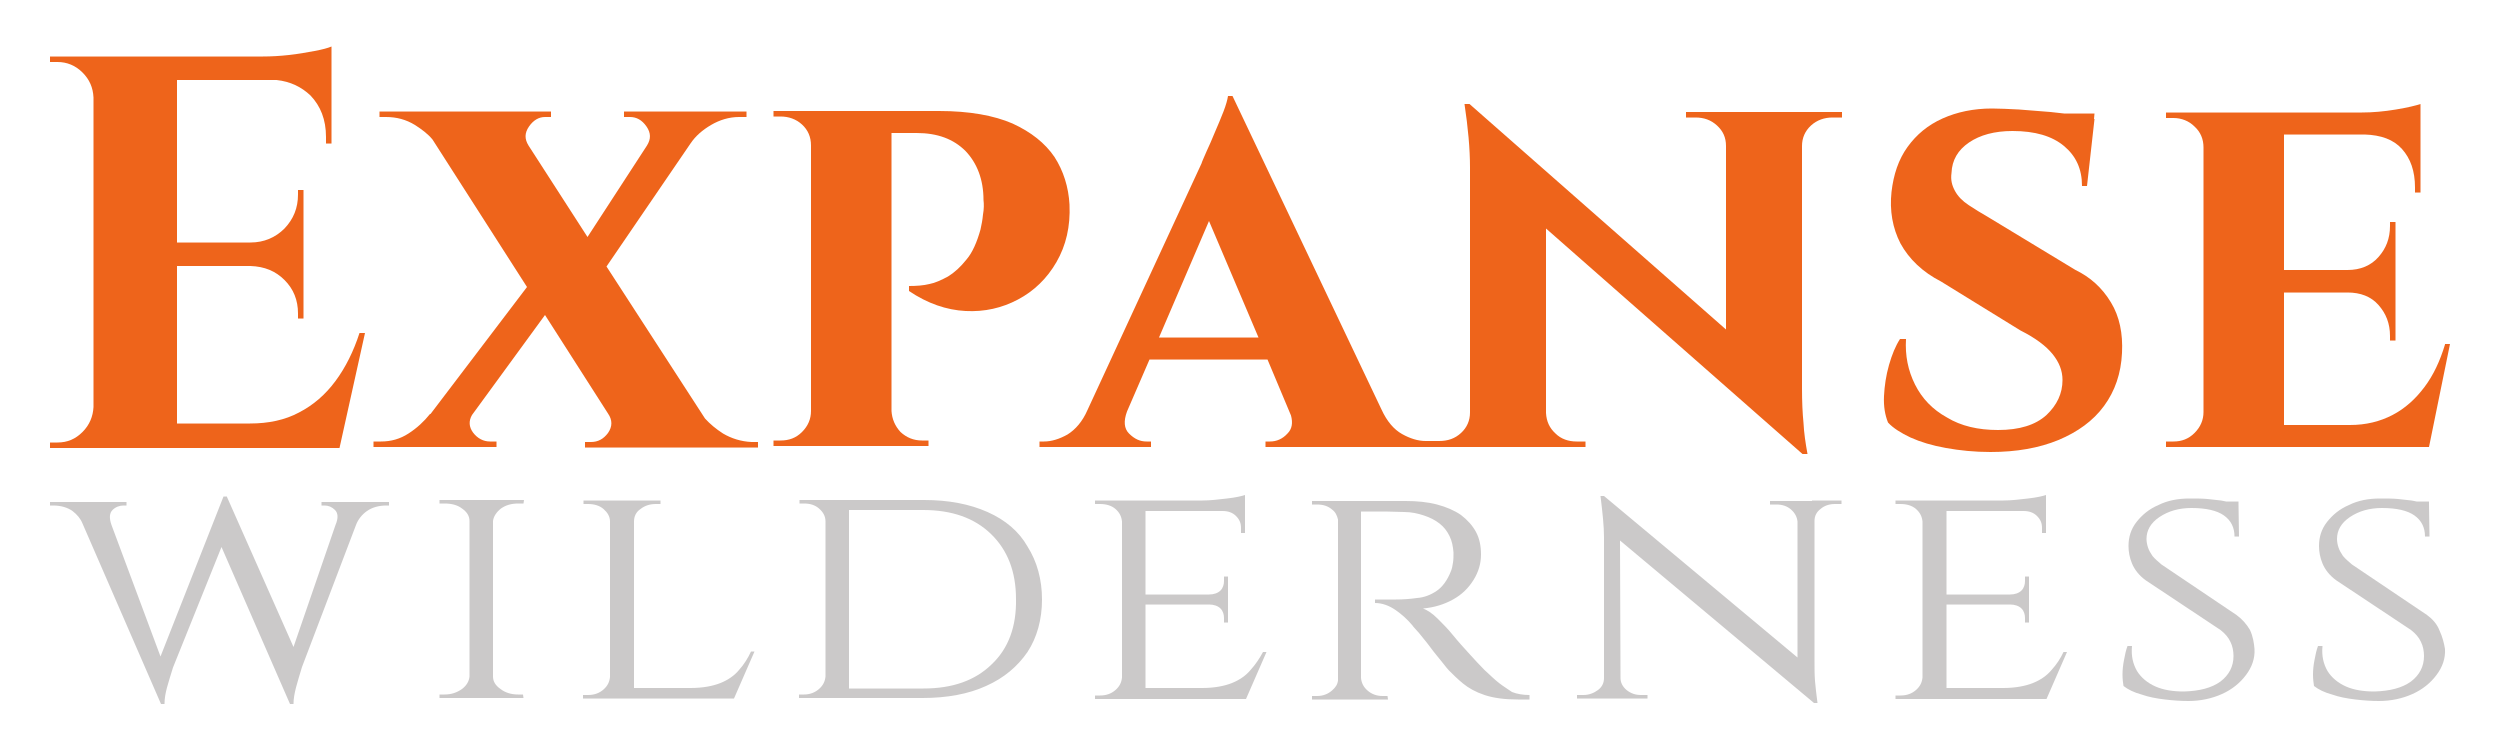 <?xml version="1.0" encoding="utf-8"?>
<!-- Generator: Adobe Illustrator 25.0.1, SVG Export Plug-In . SVG Version: 6.00 Build 0)  -->
<svg version="1.1" id="Layer_1" xmlns="http://www.w3.org/2000/svg" xmlns:xlink="http://www.w3.org/1999/xlink" x="0px" y="0px"
	 viewBox="0 0 500 150" style="enable-background:new 0 0 500 150;" xml:space="preserve">
<style type="text/css">
	.st0{fill:#CBC9C9;}
	.st1{fill:#EE641B;}
</style>
<g id="wordmark_secondary_white">
	<g id="wilderness_3_">
		<path class="st0" d="M487.9,126.1c-0.5-1.3-1.4-2.3-2.5-3.1l-15-10.1c-0.7-0.6-1.3-1.1-1.8-1.7c-0.4-0.6-0.7-1.1-0.9-1.7
			c-0.2-0.6-0.3-1.2-0.3-1.7c0-1.7,0.8-3.2,2.6-4.4c1.8-1.2,3.9-1.8,6.4-1.8c2.9,0,5.1,0.5,6.5,1.5c1.4,1,2.1,2.4,2.1,4.2h0.9
			l-0.1-6.4c0,0,0,0,0,0l0-0.6h-2.5c-0.3-0.1-0.6-0.1-1-0.2c-0.8-0.1-1.7-0.2-2.7-0.3c-1-0.1-2.3-0.1-3.6-0.1
			c-2.3,0-4.4,0.4-6.2,1.3c-1.9,0.8-3.3,2-4.4,3.4c-1.1,1.4-1.6,3-1.6,4.8c0,1.1,0.2,2.3,0.7,3.5c0.5,1.2,1.4,2.4,2.8,3.4l14.9,9.9
			c0.9,0.7,1.6,1.5,2,2.4c0.4,0.8,0.6,1.8,0.6,2.8c0,2.1-0.9,3.8-2.6,5.1c-1.8,1.3-4.2,1.9-7.3,2c-2.2,0-4.1-0.3-5.7-1
			c-1.6-0.7-2.9-1.8-3.7-3.1c-0.8-1.4-1.2-3-1-5h-0.9c-0.3,0.8-0.5,1.7-0.7,2.8c-0.2,1-0.3,2-0.3,2.9s0.1,1.7,0.2,2.3
			c0.9,0.7,2.1,1.3,3.6,1.7c1.4,0.5,3,0.8,4.7,1c1.7,0.2,3.2,0.3,4.7,0.3c2.4,0,4.7-0.5,6.7-1.4c2-0.9,3.6-2.2,4.8-3.8
			c1.2-1.6,1.8-3.3,1.7-5.2C488.8,128.6,488.5,127.4,487.9,126.1z"/>
		<path class="st0" d="M447.3,123l-15-10.1c-0.7-0.6-1.3-1.1-1.8-1.7c-0.4-0.6-0.7-1.1-0.9-1.7c-0.2-0.6-0.3-1.2-0.3-1.7
			c0-1.7,0.8-3.2,2.6-4.4c1.8-1.2,3.9-1.8,6.4-1.8c2.9,0,5.1,0.5,6.5,1.5c1.4,1,2.1,2.4,2.1,4.2h0.9l-0.1-6.4c0,0,0,0,0,0l0-0.6
			h-2.5c-0.3-0.1-0.6-0.1-1-0.2c-0.8-0.1-1.7-0.2-2.7-0.3c-1-0.1-2.3-0.1-3.6-0.1c-2.3,0-4.4,0.4-6.2,1.3c-1.9,0.8-3.3,2-4.4,3.4
			c-1.1,1.4-1.6,3-1.6,4.8c0,1.1,0.2,2.3,0.7,3.5c0.5,1.2,1.4,2.4,2.8,3.4l14.9,9.9c0.9,0.7,1.6,1.5,2,2.4c0.4,0.8,0.6,1.8,0.6,2.8
			c0,2.1-0.9,3.8-2.6,5.1c-1.8,1.3-4.2,1.9-7.3,2c-2.2,0-4.1-0.3-5.7-1c-1.6-0.7-2.9-1.8-3.7-3.1c-0.8-1.4-1.2-3-1-5h-0.9
			c-0.3,0.8-0.5,1.7-0.7,2.8c-0.2,1-0.3,2-0.3,2.9s0.1,1.7,0.2,2.3c0.9,0.7,2.1,1.3,3.6,1.7c1.4,0.5,3,0.8,4.7,1
			c1.7,0.2,3.2,0.3,4.7,0.3c2.4,0,4.7-0.5,6.7-1.4c2-0.9,3.6-2.2,4.8-3.8c1.2-1.6,1.8-3.3,1.7-5.2c-0.1-1.2-0.3-2.5-0.9-3.8
			C449.3,124.8,448.4,123.8,447.3,123z"/>
		<path class="st0" d="M410.3,134c-0.9,1.1-2.2,2-3.7,2.6c-1.5,0.6-3.5,1-6,1h-11.3v-16.7H402c1,0,1.8,0.3,2.3,0.8
			c0.5,0.5,0.7,1.2,0.7,1.9v0.9h0.8v-3.6v-0.1V119v-0.1v-3.6H405v0.9c0,0.7-0.2,1.4-0.7,1.9c-0.5,0.5-1.3,0.8-2.3,0.8h-12.7v-16.7
			h15.4c1.1,0,2,0.3,2.7,1c0.7,0.7,1,1.4,1,2.4v1h0.8v-4.3V102v-1.2v-0.7v-1.1c-0.6,0.2-1.8,0.5-3.6,0.7c-1.7,0.2-3.4,0.4-4.9,0.4
			h-11.5h-0.1h-3.5h-1.1h-5.4v0.7h1c1.2,0,2.3,0.3,3.1,1c0.8,0.7,1.2,1.5,1.3,2.5v31.2c-0.1,1-0.5,1.8-1.3,2.5
			c-0.8,0.7-1.8,1.1-3.1,1.1h-1v0.7h5.4h1.1h3.5h0.1h8.8h11.1h0.2l4.1-9.4h-0.7C412.1,131.7,411.3,132.9,410.3,134z"/>
		<path class="st0" d="M362.4,100.2h-2.9h-0.1h-5.4v0.7h1.3c1.1,0,2.1,0.3,2.9,1s1.2,1.5,1.3,2.4v27.2l-38.7-32.3h-0.7
			c0.4,3.3,0.7,6,0.7,8.2v28.2c0,1-0.4,1.8-1.2,2.4s-1.8,1-2.9,1h-1.3v0.7h5.4h0.2h2.9h0.2h5.4V139h-1.3c-1.1,0-2-0.3-2.9-1
			c-0.8-0.7-1.2-1.5-1.2-2.4h0l-0.1-27.5l38.8,32.5h0.7c-0.2-1.6-0.4-3.1-0.5-4.4c-0.1-1.3-0.1-2.6-0.1-4.1v-27.9
			c0-1,0.4-1.8,1.2-2.4c0.8-0.7,1.8-1,2.9-1h1.3v-0.7h-5.4H362.4z"/>
		<path class="st0" d="M299.8,136.6c-0.9-0.7-1.8-1.6-2.9-2.6c-1-1-2-2.1-3-3.2c-1-1.1-2.2-2.4-3.5-4c-0.8-1-1.8-2-2.9-3.1
			c-1.1-1.1-2.1-1.7-2.9-2c2.2-0.2,4.2-0.8,6-1.8c1.8-1,3.1-2.3,4.1-3.9c1-1.6,1.5-3.3,1.5-5.1c0-1.7-0.3-3.2-1-4.5
			c-0.7-1.3-1.7-2.4-3-3.4c-1.3-0.9-2.9-1.6-4.8-2.1c-1.9-0.5-4-0.7-6.3-0.7h-8.7h-0.9h-2.8h-1.1h-5.2v0.7h1c1.2,0,2.2,0.3,3,1
			c0.7,0.5,1,1.2,1.2,2v32.2c-0.1,0.8-0.5,1.4-1.2,2c-0.8,0.7-1.8,1.1-3,1.1h-1v0.7h5.2h1.1h2.5h1.1h5.3l-0.1-0.7h-1
			c-1.2,0-2.2-0.4-3-1.1c-0.8-0.7-1.2-1.5-1.3-2.5v-33.3c0.3,0,1.1,0,2.5,0c1.7,0,3.8,0,6.1,0.1c1.5,0,2.8,0.3,4,0.7
			c1.2,0.4,2.2,0.9,3.1,1.6c0.9,0.7,1.5,1.5,2,2.5c0.5,1,0.7,2.1,0.8,3.3c0,0.7,0,1.4-0.1,2c-0.1,0.7-0.2,1.2-0.4,1.7
			c-0.7,1.8-1.7,3.2-2.9,4c-1.2,0.8-2.5,1.3-3.9,1.4c-1.4,0.2-2.8,0.3-4.2,0.3c-1.2,0-2.7,0-4.2,0v0.7c1.4,0,2.8,0.5,4.1,1.4
			c1.3,0.9,2.4,1.9,3.4,3.1c0.1,0.2,0.6,0.7,1.3,1.5c0.7,0.9,1.5,1.8,2.3,2.9c0.8,1.1,1.6,2,2.3,2.9c0.7,0.9,1.2,1.5,1.4,1.7
			c0.8,0.8,1.7,1.7,2.8,2.6c1.1,0.9,2.5,1.7,4.3,2.3c1.8,0.6,4,0.9,6.7,0.9h2.3V139c-1.3,0-2.5-0.2-3.5-0.6
			C301.7,137.9,300.7,137.3,299.8,136.6z"/>
		<path class="st0" d="M250.1,134c-0.9,1.1-2.2,2-3.7,2.6c-1.5,0.6-3.5,1-6,1h-11.3v-16.7h12.7c1,0,1.8,0.3,2.3,0.8
			c0.5,0.5,0.7,1.2,0.7,1.9v0.9h0.8v-3.6v-0.1V119v-0.1v-3.6h-0.8v0.9c0,0.7-0.2,1.4-0.7,1.9c-0.5,0.5-1.3,0.8-2.3,0.8h-12.7v-16.7
			h15.4c1.1,0,2,0.3,2.7,1c0.7,0.7,1,1.4,1,2.4v1h0.8v-4.3V102v-1.2v-0.7v-1.1c-0.6,0.2-1.8,0.5-3.6,0.7c-1.7,0.2-3.4,0.4-4.9,0.4
			h-11.5H229h-3.5h-1.1H219v0.7h1c1.2,0,2.3,0.3,3.1,1c0.8,0.7,1.2,1.5,1.3,2.5v31.2c-0.1,1-0.5,1.8-1.3,2.5
			c-0.8,0.7-1.8,1.1-3.1,1.1h-1v0.7h5.4h1.1h3.5h0.1h8.8H249h0.2l4.1-9.4h-0.7C251.9,131.7,251.1,132.9,250.1,134z"/>
		<path class="st0" d="M197.5,102.4c-3.6-1.6-7.8-2.4-12.7-2.4h-14.8H168h-2.8h-0.1h-5.2v0.7h0.9c1.2,0,2.2,0.3,3,1
			c0.8,0.7,1.3,1.5,1.3,2.6v31c-0.1,1-0.5,1.8-1.3,2.5c-0.8,0.7-1.8,1.1-3,1.1h-1v0.7h5.2h0.1h3.6h1h14.8c4.9,0,9.2-0.8,12.7-2.4
			c3.6-1.6,6.3-3.9,8.3-6.8c1.9-2.9,2.9-6.5,2.9-10.5s-1-7.6-2.9-10.6C203.8,106.3,201.1,104,197.5,102.4z M198.3,132.9
			c-3.3,3.2-7.8,4.8-13.6,4.8c-2.5,0-4.9,0-7.3,0c-2.1,0-4.6,0-7.6,0V102c2.8,0,5.2,0,7.2,0c2.5,0,5,0,7.6,0
			c5.8,0,10.3,1.6,13.6,4.8c3.3,3.2,5,7.5,5,13C203.3,125.3,201.7,129.7,198.3,132.9z"/>
		<path class="st0" d="M147.8,134c-0.9,1.1-2.2,2-3.7,2.6c-1.5,0.6-3.5,1-6,1h-11.3v-33.3c0-1,0.4-1.9,1.3-2.5c0.9-0.7,1.9-1,3.1-1
			h0.9v-0.7h-5.3h-0.2h-4.4h-0.1h-5.4v0.7h0.9c1.2,0,2.3,0.3,3.1,1c0.8,0.7,1.3,1.5,1.3,2.5v31.1c-0.1,1-0.5,1.8-1.3,2.5
			c-0.8,0.7-1.8,1.1-3.1,1.1h-1v0.7h5.4h1.1h3.5h0.1h8.8h11.1h0.2l4.1-9.4h-0.7C149.6,131.6,148.8,132.9,147.8,134z"/>
		<path class="st0" d="M100.2,101.7c1-0.7,2.1-1,3.5-1h1l0.1-0.7h-6.1h-0.2h-4.2H94h-6.1v0.7c0.6,0,1,0,1,0c1.4,0,2.6,0.3,3.5,1
			c1,0.7,1.5,1.5,1.5,2.5v31.1c-0.1,1-0.6,1.8-1.5,2.5c-1,0.7-2.1,1.1-3.5,1.1h-1v0.7H94h0.2h4.2h0.2h6.1l-0.1-0.7h-1
			c-1.4,0-2.6-0.4-3.5-1.1c-1-0.7-1.5-1.5-1.5-2.5v-31.1C98.7,103.3,99.3,102.4,100.2,101.7z"/>
		<path class="st0" d="M64.3,101.1h0.6c0.8,0,1.5,0.3,2.1,0.9c0.6,0.6,0.7,1.6,0.1,3h0l-8.4,24.4l-13.3-30l0-0.1h-0.7l-12.6,32
			L22.3,105l0,0c-0.5-1.4-0.4-2.4,0.2-3c0.6-0.6,1.4-0.9,2.2-0.9h0.6v-0.7H10v0.7h0.6c1.6,0,2.9,0.4,3.9,1.1c0.9,0.7,1.6,1.5,2,2.5
			l15.7,36.1h0.7c0-1.1,0.2-2.2,0.5-3.3c0.3-1.1,0.7-2.4,1.2-4l9.7-24.1L58,140.8h0.7c0-1.1,0.2-2.1,0.5-3.3
			c0.3-1.1,0.7-2.5,1.2-4.1l10.8-28.4h0c0.4-1.1,1.2-2.1,2.2-2.8c1-0.7,2.3-1.1,3.9-1.1h0.5v-0.7H64.3V101.1z"/>
	</g>
	<g id="expanse_4_">
		<path class="st1" d="M489,68.9c-1,3.3-2.3,6.1-4.1,8.5c-1.8,2.4-3.9,4.3-6.4,5.6c-2.5,1.3-5.3,2-8.5,2h-13.2V58.5h12.7
			c2.6,0,4.7,0.8,6.2,2.5c1.5,1.7,2.3,3.7,2.3,6.2v0.9h1.1v-9.6v-0.2v-4V54v-9.6h-1.1v0.8c0,2.5-0.8,4.5-2.3,6.2
			c-1.5,1.7-3.6,2.6-6.2,2.6h-12.7V26.9h16.1c3.3,0.1,5.8,1,7.5,2.9c1.7,1.9,2.6,4.4,2.6,7.7v1h1.1V26.9v-0.2v-3.2v-1v-1.7
			c-0.9,0.3-2.5,0.7-4.9,1.1c-2.4,0.4-4.7,0.6-6.8,0.6h-15.6h-0.2h-15.1h-0.8h-7.5v1.1c0.9,0,1.4,0,1.5,0c1.6,0,3.1,0.6,4.2,1.7
			c1.2,1.1,1.8,2.5,1.8,4.2v52.9c0,1.6-0.6,3-1.8,4.2c-1.2,1.2-2.6,1.7-4.2,1.7c-0.1,0-0.6,0-1.5,0v1.1h7.5h0.8h15.1h0.2h9.7h19h0.3
			l4.2-20.6H489z"/>
		<path class="st1" d="M415.1,54l-17.5-10.6c-1.4-0.8-2.7-1.6-3.9-2.4c-1.2-0.8-2.1-1.7-2.7-2.8c-0.6-1.1-0.9-2.2-0.7-3.6
			c0.1-2.6,1.3-4.6,3.5-6.1c2.2-1.5,5.1-2.3,8.7-2.3c4.5,0,7.9,1,10.3,3c2.4,2,3.6,4.6,3.6,8h1l1.5-13.4c0,0,0,0-0.1,0l0.1-1.1h-6.1
			c-0.9-0.1-1.7-0.2-2.7-0.3c-2.1-0.2-4.2-0.3-6.3-0.5c-2.1-0.1-3.9-0.2-5.4-0.2c-3.7,0-7,0.7-9.9,2c-2.9,1.3-5.2,3.2-7,5.7
			c-1.8,2.5-2.8,5.5-3.2,9c-0.4,3.7,0.2,7.2,1.8,10.3c1.7,3.1,4.4,5.7,8.1,7.6l15.9,9.8c3,1.5,5.1,3.1,6.4,4.7c1.3,1.6,2,3.3,2,5.2
			c0,2.7-1.1,5-3.2,7c-2.2,2-5.4,3-9.7,3c-4,0-7.4-0.8-10.2-2.5c-2.9-1.6-5-3.8-6.4-6.6c-1.4-2.8-2-5.8-1.8-9.1H380
			c-0.9,1.4-1.6,3.1-2.2,5.2c-0.6,2.1-0.9,4.2-1,6.2c-0.1,2.1,0.2,3.8,0.8,5.3c1,1.1,2.6,2.1,4.5,3c2,0.9,4.3,1.6,7.1,2.1
			c2.8,0.5,5.7,0.8,8.9,0.8c5.2,0,9.7-0.8,13.6-2.4c3.8-1.6,6.9-3.8,9.1-6.8c2.2-3,3.4-6.5,3.6-10.6c0.2-3.9-0.5-7.3-2.2-10.1
			C420.4,57.5,418,55.4,415.1,54z"/>
		<path class="st1" d="M360.1,22.4h-14.7h-0.2h-8v1.1h1.9c1.7,0,3.1,0.5,4.3,1.6c1.2,1.1,1.8,2.4,1.8,4.1v36.7l-51.3-45.1h-1
			c0.7,4.7,1.1,8.9,1.1,12.7v49c0,1.6-0.6,3-1.8,4.1c-1.2,1.1-2.6,1.6-4.4,1.6H286v0h-0.9c-1.5,0-3.1-0.5-4.7-1.4
			c-1.6-0.9-3-2.5-4.1-4.9h0l-29.8-62.7h-0.9c-0.1,0.7-0.4,1.8-0.9,3.1c-0.5,1.3-1.1,2.7-1.7,4.1c-0.6,1.5-1.2,2.8-1.7,3.9
			c-0.5,1.2-0.9,2-1,2.4L217.5,82h0c-1,2.3-2.4,3.9-4,4.9c-1.6,0.9-3.2,1.4-4.7,1.4h-0.9v1.1h22.3v-1.1h-0.9c-1.3,0-2.4-0.5-3.5-1.6
			c-1-1-1.1-2.5-0.4-4.4l4.5-10.4h23.6l4.7,11.2c0.4,1.5,0.2,2.7-0.7,3.6c-1,1.1-2.2,1.6-3.5,1.6h-0.9v1.1H286v0h7.9h0.3H309h0.2
			h7.9v-1.1h-1.8c-1.6,0-3.1-0.5-4.2-1.6c-1.2-1.1-1.8-2.4-1.9-4.1V45.7l51.3,45.1h1c-0.4-2.2-0.7-4.2-0.8-6.2
			c-0.2-2-0.3-4.3-0.3-6.9V29.2c0-1.6,0.6-3,1.8-4.1c1.2-1.1,2.7-1.6,4.3-1.6h1.9v-1.1h-8H360.1z M231.8,67.5l10-23.3l9.9,23.3
			H231.8z"/>
		<path class="st1" d="M211.3,52.4c1.9-3.3,2.8-7.1,2.6-11.5c-0.2-3.5-1.2-6.7-3-9.5c-1.9-2.8-4.7-5-8.4-6.7
			c-3.7-1.6-8.6-2.5-14.7-2.5h-9.5h-1.2h-14.2h-0.7h-7.5v1.1c0.1,0,0.4,0,0.7,0c0.3,0,0.6,0,0.7,0c1.6,0,3.1,0.5,4.3,1.6
			c1.2,1.1,1.8,2.5,1.8,4.2v53.1c0,1.6-0.6,3-1.8,4.2c-1.2,1.2-2.6,1.7-4.3,1.7c-0.1,0-0.3,0-0.7,0c-0.4,0-0.6,0-0.7,0v1.1h7.4h0.7
			h14.7h0.8h7.4v-1.1c-0.1,0-0.3,0-0.6,0c-0.3,0-0.6,0-0.7,0c-1.7,0-3.1-0.6-4.3-1.7c-1.1-1.2-1.7-2.6-1.8-4.2V26.6h5
			c4.2,0,7.4,1.2,9.8,3.6c2.3,2.4,3.6,5.7,3.6,9.8c0.1,0.8,0.1,1.8-0.1,2.9c-0.1,1.1-0.3,2.1-0.5,3c-0.7,2.5-1.6,4.6-2.8,6
			c-1.2,1.5-2.4,2.6-3.7,3.4c-1.3,0.7-2.6,1.3-3.7,1.5c-1.2,0.3-2.6,0.4-4.1,0.4v1c3.7,2.5,7.5,3.8,11.3,4c3.8,0.2,7.3-0.6,10.5-2.3
			C206.8,58.2,209.4,55.7,211.3,52.4z"/>
		<path class="st1" d="M144.6,86.7c-1.4-0.9-2.6-1.9-3.6-3l-19.7-30.4l16.8-24.6c1-1.5,2.4-2.7,4.1-3.7c1.7-1,3.6-1.6,5.6-1.6h1.5
			v-1.1h-24.5v1.1h1.2c1.3,0,2.4,0.6,3.3,1.9c0.9,1.3,0.9,2.5,0.1,3.8h0l-11.9,18.3l-11.8-18.3l0,0c-0.8-1.3-0.8-2.5,0.1-3.8
			c0.9-1.3,2-1.9,3.2-1.9h1.2v-1.1H75.9v1.1h1.3c2.1,0,4,0.5,5.8,1.6c1.4,0.9,2.6,1.8,3.5,2.9l18.9,29.5L86.1,82.8l-0.1,0
			c-1.2,1.5-2.6,2.8-4.3,3.9c-1.7,1.1-3.5,1.6-5.5,1.6h-1.5v1.1h24.6v-1.1H98c-1.3,0-2.5-0.6-3.4-1.8c-0.8-1.1-0.9-2.3-0.2-3.5
			l14.6-20l12.6,19.7l0,0c0.9,1.3,0.9,2.6,0,3.9c-0.9,1.2-2,1.8-3.4,1.8H117v1.1h34.6v-1.1h-1.3C148.2,88.3,146.3,87.7,144.6,86.7z"
			/>
		<path class="st1" d="M67.1,76.2c-2,2.7-4.4,4.8-7.3,6.3c-2.8,1.5-6.1,2.2-9.8,2.2H35.4V53.2h14.7c2.8,0.1,5,1,6.8,2.8
			c1.8,1.8,2.7,4,2.7,6.7v1h1.1V53.2V53v-4.2v-0.2V38h-1.1v0.9c0,2.7-0.9,4.9-2.7,6.8c-1.8,1.8-4.1,2.8-6.8,2.8H35.4V16h19.9
			c2.8,0.3,5,1.4,6.8,3.1c2,2.1,3.1,4.8,3.1,8.3v1.3h1.1V16v-0.3v-3.2v-1.2v-2c-0.7,0.3-1.8,0.6-3.4,0.9c-1.6,0.3-3.3,0.6-5.1,0.8
			c-1.8,0.2-3.6,0.3-5.2,0.3H35.4H35H19h-0.3H10v1.1h1.5c1.9,0,3.6,0.7,5,2.1c1.4,1.4,2.1,3,2.2,5v61.9c-0.1,1.9-0.8,3.6-2.2,5
			c-1.4,1.4-3,2.1-5,2.1H10v1.1h8.6H19H35h0.3H46h21.6h0.3L73,66.6h-1.1C70.7,70.3,69.1,73.5,67.1,76.2z"/>
	</g>
</g>
</svg>
